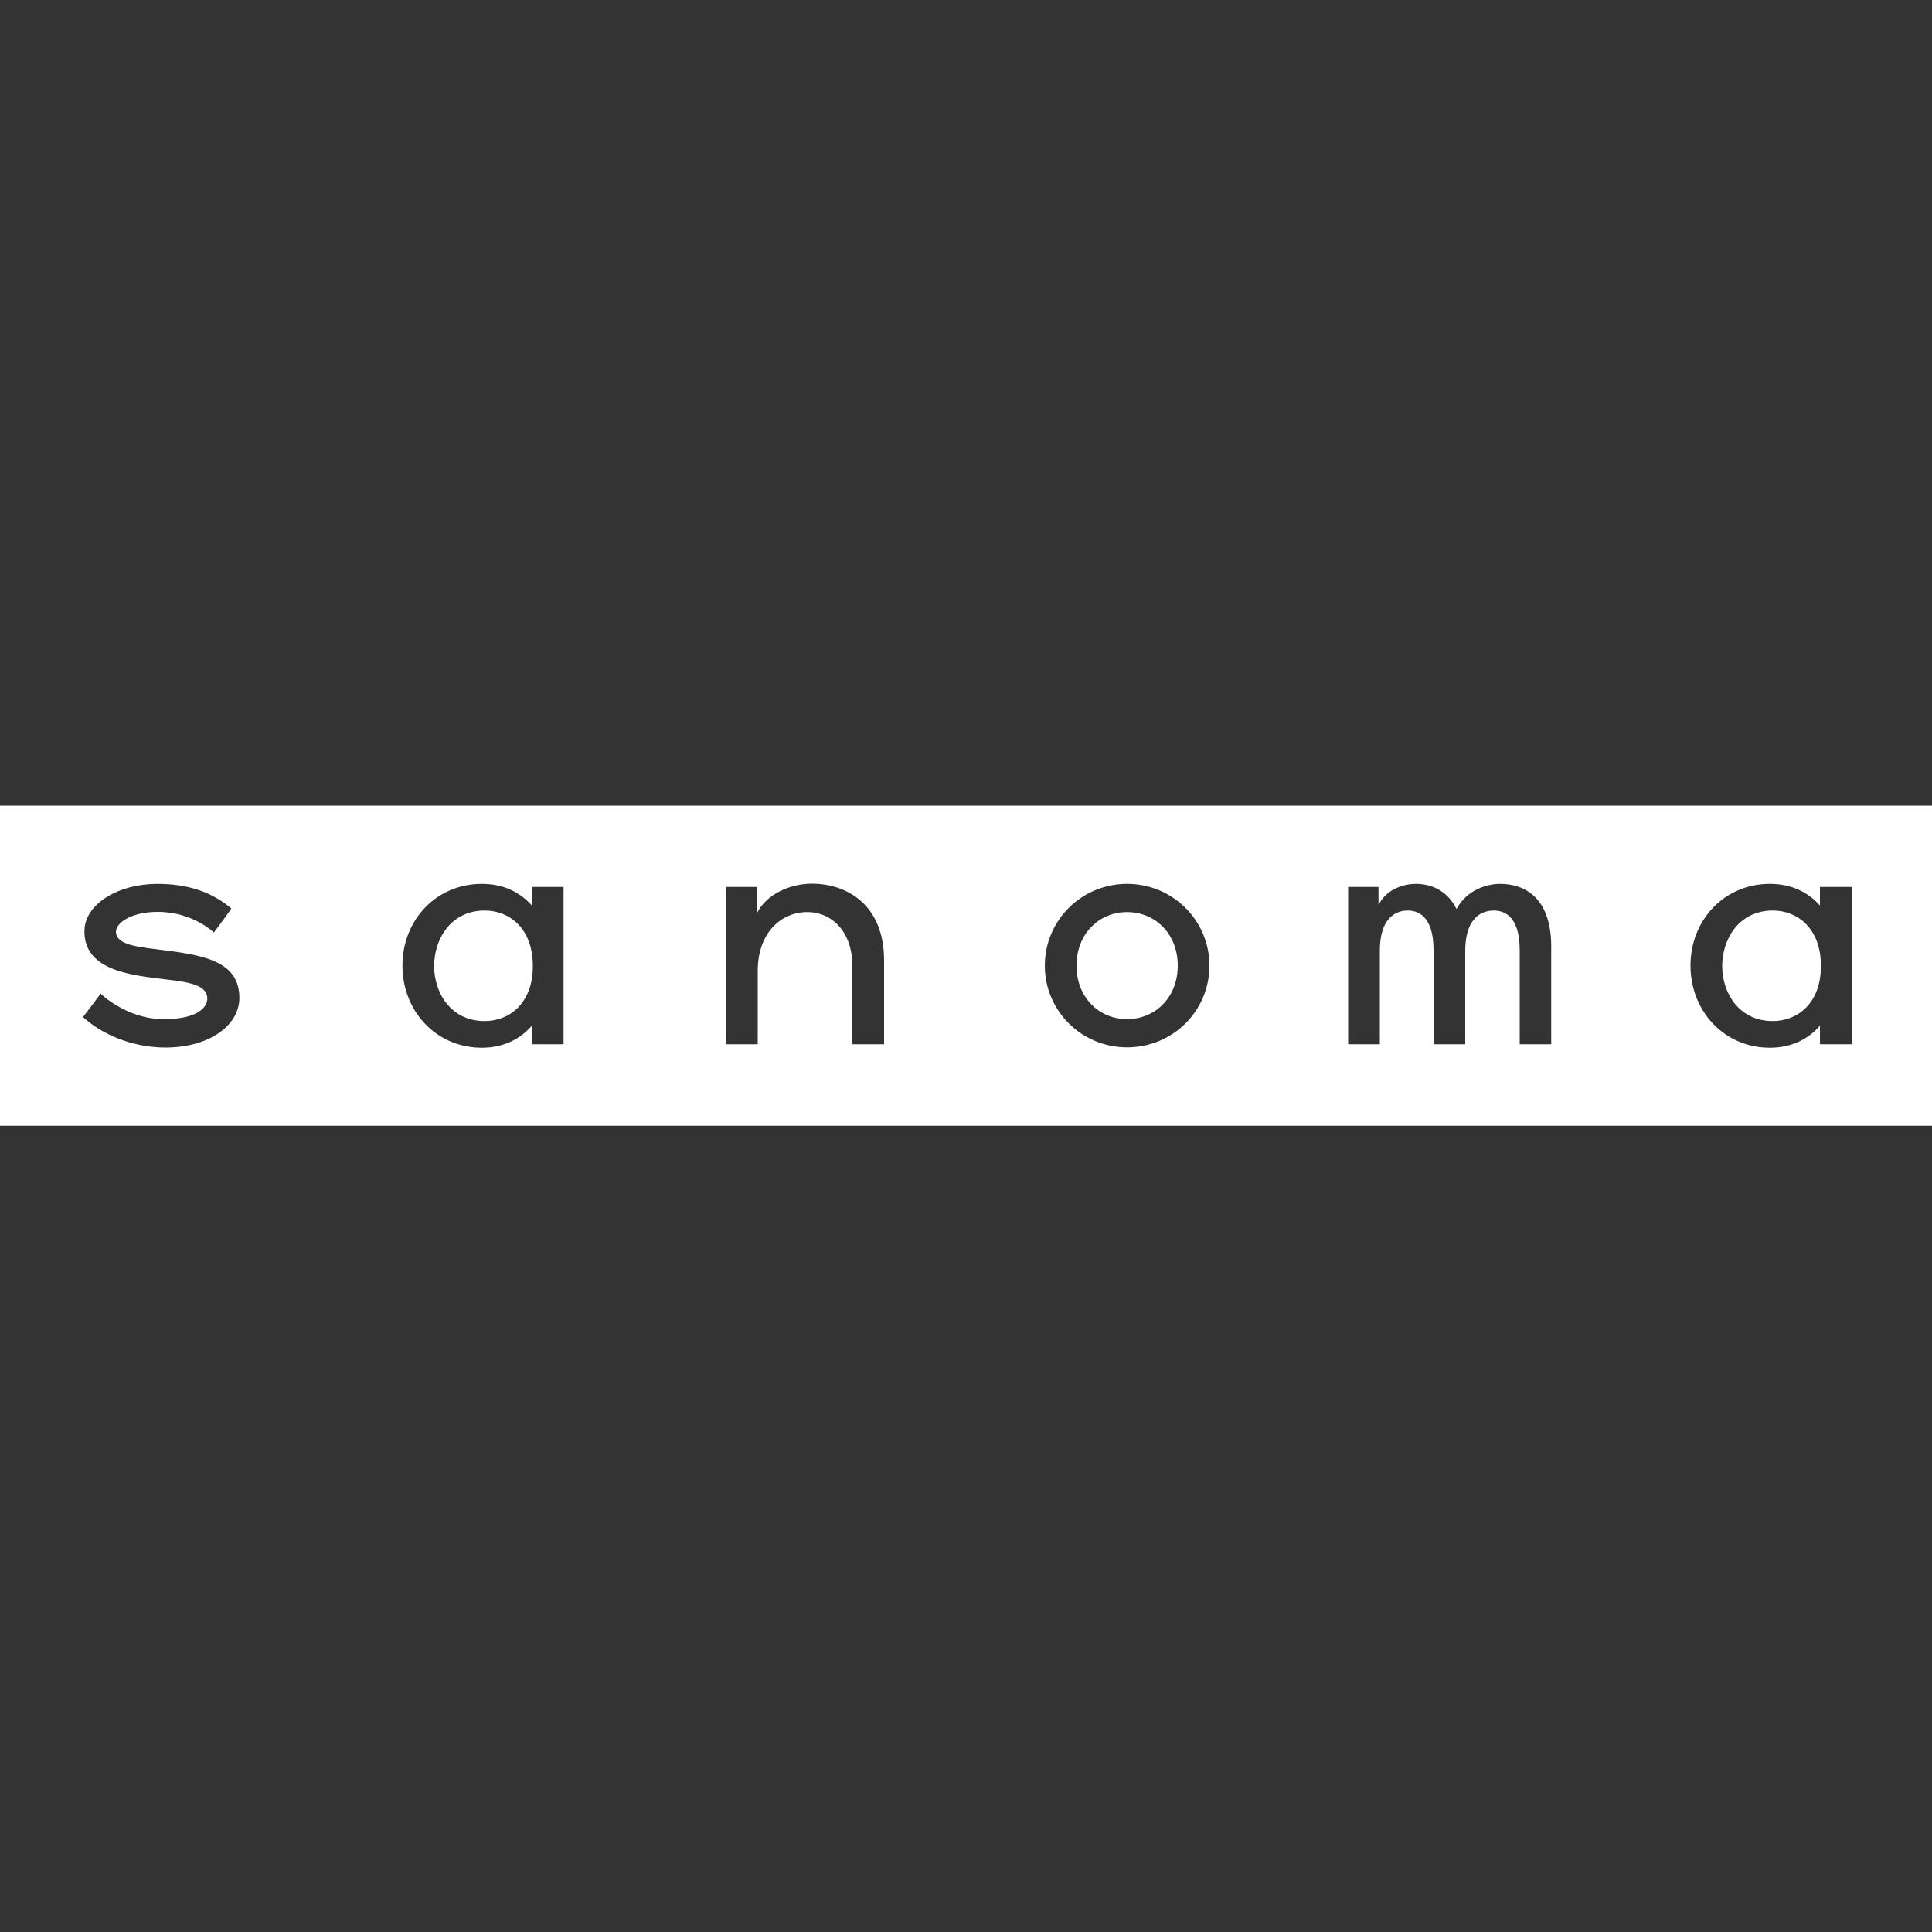 <?xml version="1.0" encoding="UTF-8"?>
<svg id="Layer_1" data-name="Layer 1" xmlns="http://www.w3.org/2000/svg" viewBox="0 0 100 100">
  <rect x="0" y="0" width="100" height="100" fill="#333333" stroke="none"/>
  <path d="m27.58,50c0-1.97-1.23-2.87-2.49-2.87-1.77,0-2.62,1.5-2.62,2.87s.85,2.85,2.62,2.85c1.26,0,2.49-.9,2.49-2.85m33.38-.02c0-1.65-1.17-2.77-2.62-2.77s-2.62,1.12-2.62,2.77,1.17,2.77,2.62,2.77,2.62-1.12,2.62-2.77m33.29.02c0-1.97-1.23-2.87-2.49-2.87-1.77,0-2.62,1.5-2.62,2.87s.85,2.85,2.62,2.85c1.26,0,2.49-.9,2.49-2.85m1.59,4.05h-1.64v-.96c-.59.68-1.46,1.14-2.59,1.14-2.36,0-4.11-1.89-4.11-4.25s1.75-4.23,4.11-4.23c1.13,0,1.98.44,2.59,1.12v-.96h1.64v8.14Zm-15.54,0h-1.64v-4.87c0-1.89-.92-2.05-1.35-2.05-.34,0-1.47.11-1.47,2.1v4.82h-1.64v-4.87c0-1.89-.92-2.05-1.34-2.05-.34,0-1.44.11-1.44,2.1v4.82h-1.64v-8.14h1.57v.93c.44-.86,1.36-1.09,1.93-1.09.9,0,1.67.42,2.11,1.3.56-1.03,1.62-1.3,2.26-1.3,1.23,0,2.7.68,2.64,3.42v4.89Zm-17.7-4.07c0,2.35-1.9,4.23-4.26,4.23s-4.26-1.89-4.26-4.23,1.9-4.23,4.26-4.23,4.26,1.89,4.26,4.23m-16.84,4.07h-1.64v-4.06c0-1.7-1.01-2.78-2.34-2.78s-2.54,1.04-2.56,3v3.84h-1.64v-8.14h1.59v1.38c.46-.98,1.7-1.55,2.85-1.55,1.85,0,3.74,1.12,3.74,3.97v4.33Zm-16.59,0h-1.64v-.96c-.59.68-1.46,1.14-2.59,1.14-2.36,0-4.11-1.89-4.11-4.25s1.75-4.23,4.11-4.23c1.13,0,1.98.44,2.59,1.12v-.96h1.64v8.14Zm-23.17-5.85c0,.76,1.2.81,2.69,1.01,2,.26,3.7.62,3.7,2.44,0,1.43-1.57,2.57-3.83,2.57-1.29,0-2.96-.41-4.27-1.58.02,0,.92-1.21.92-1.21,0,0,1.33,1.32,3.26,1.32,1.82,0,2.26-.65,2.26-1.06,0-.8-1.21-.88-2.51-1.04-1.67-.21-3.85-.51-3.85-2.44,0-1.43,1.77-2.46,3.77-2.46,1.59,0,2.82.42,3.83,1.27.02.02-.9,1.25-.9,1.25,0,0-1.08-1.07-2.9-1.07-1.46,0-2.16.62-2.16.99m94-6.49H0v16.57h100v-16.57Z" fill="#fff" stroke-width="0"/>
</svg>